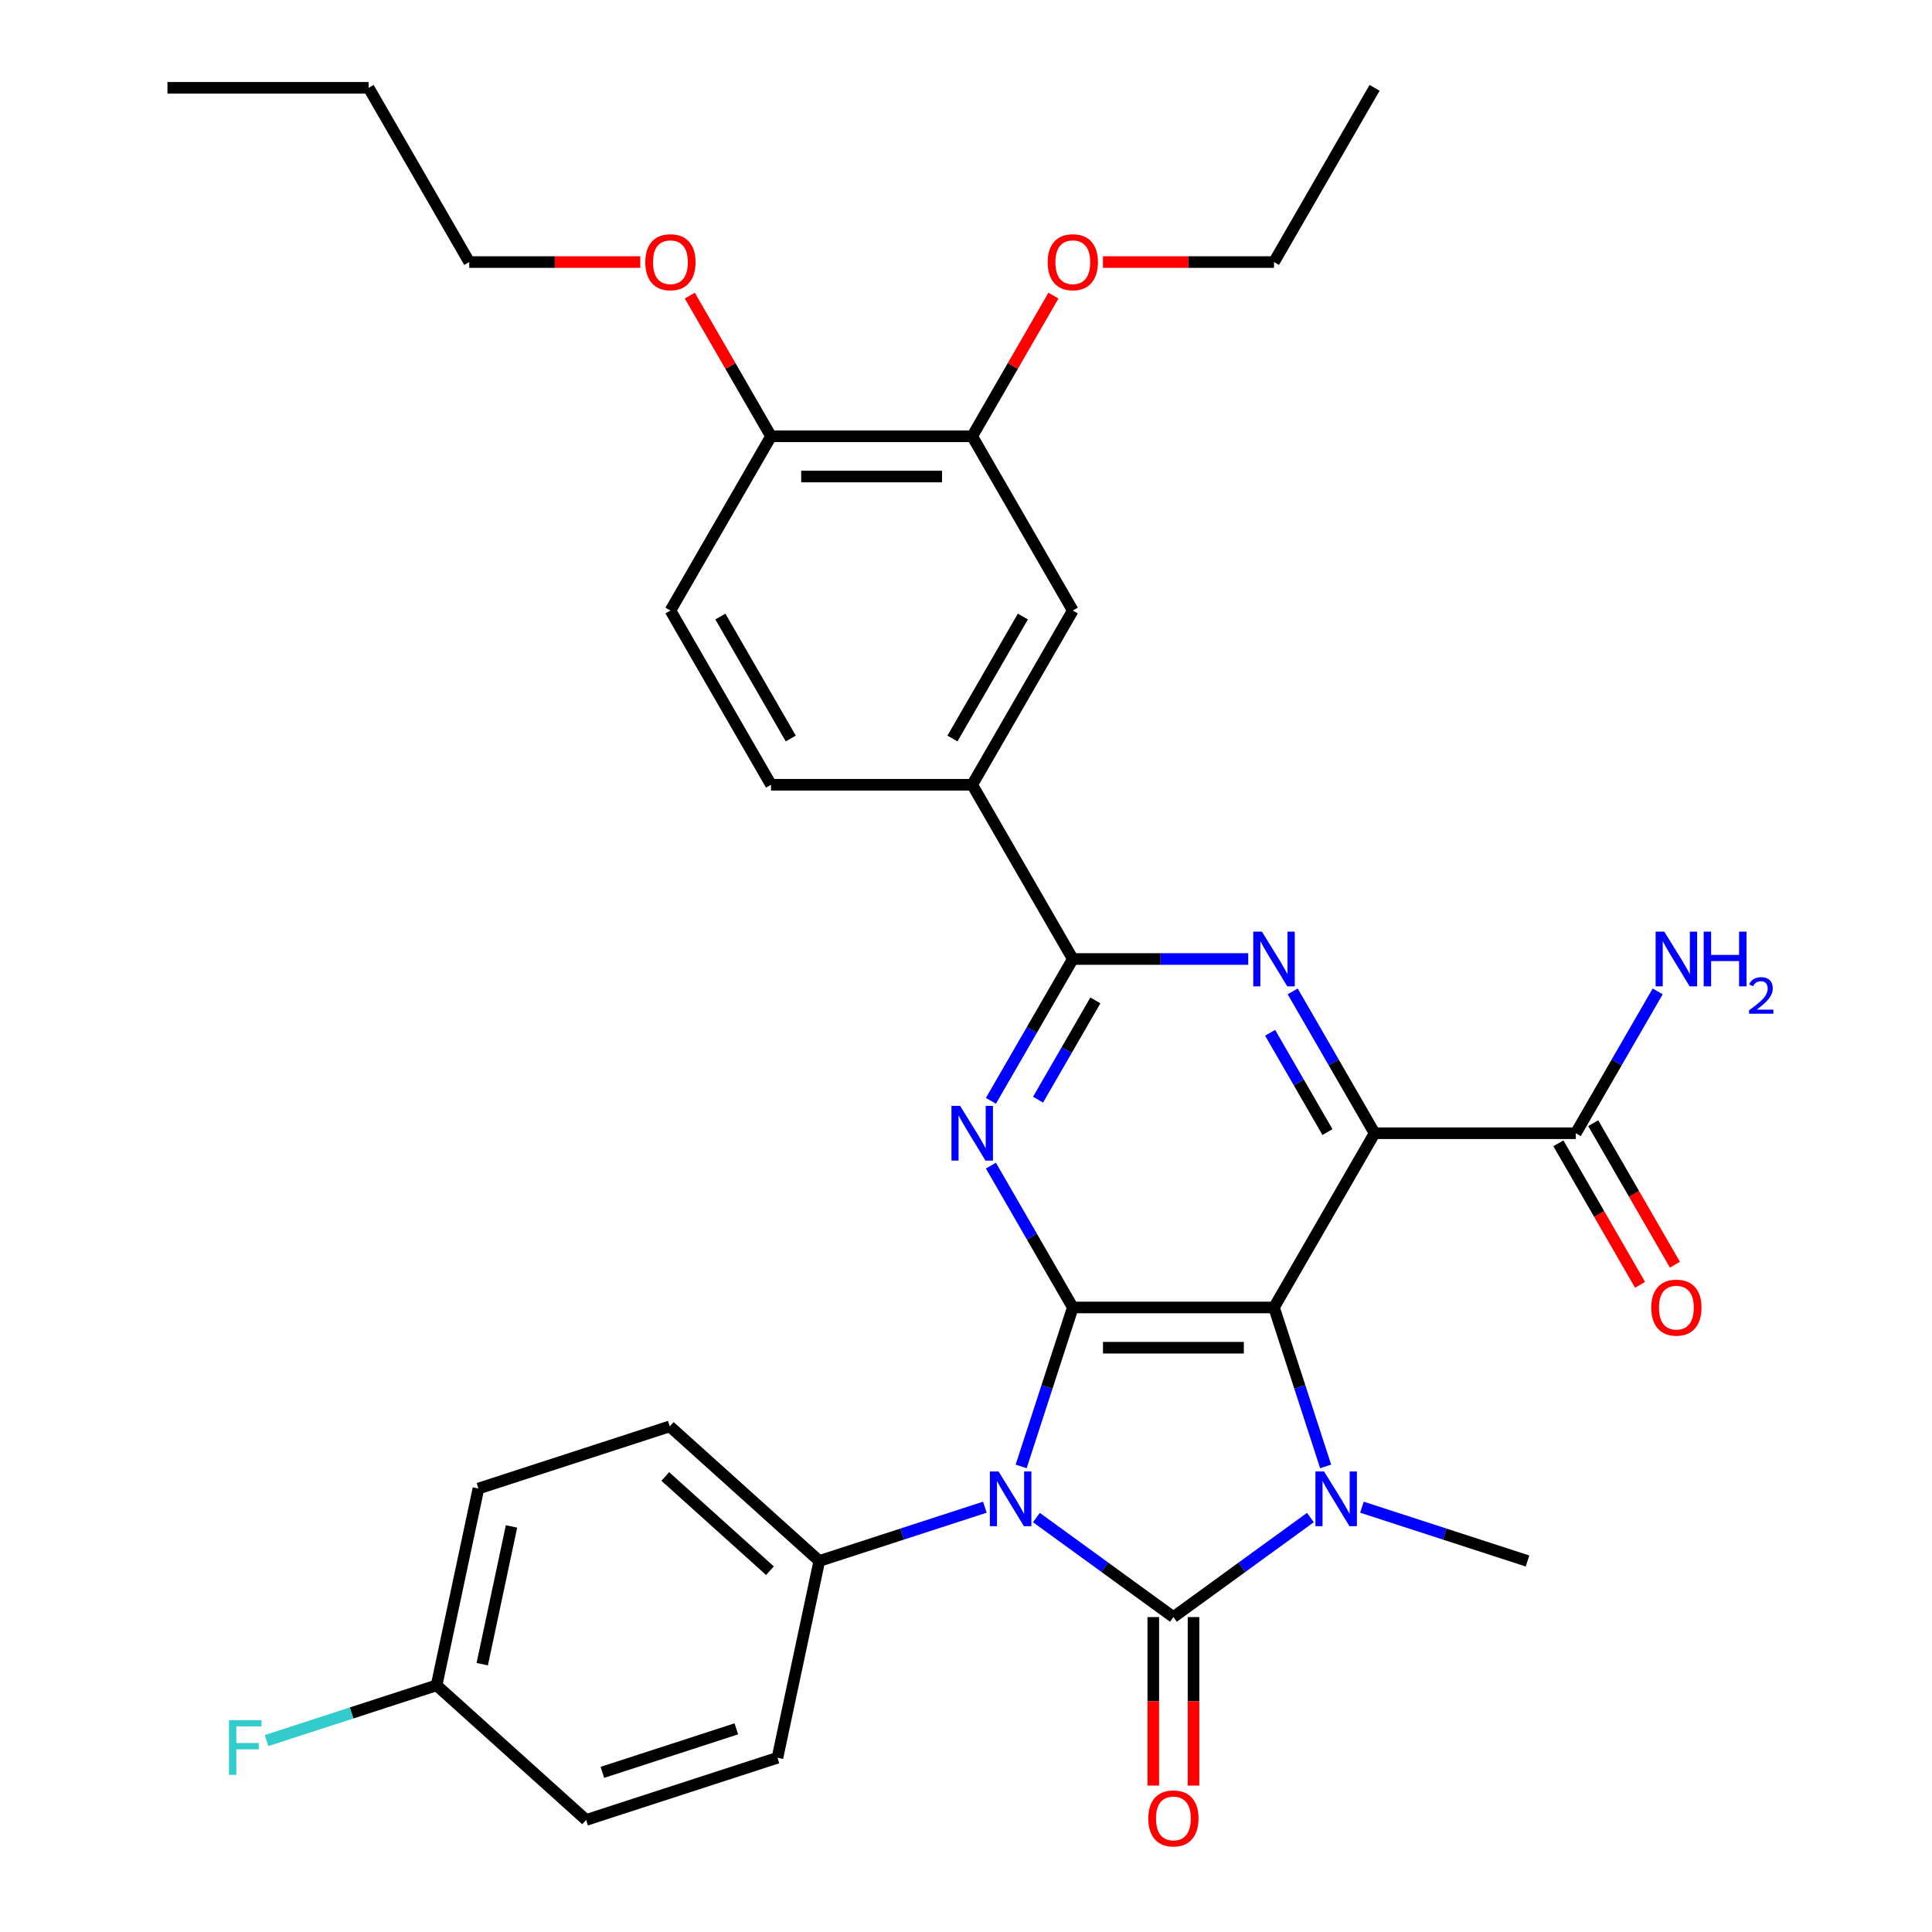 <?xml version='1.0' encoding='iso-8859-1'?>
<svg version='1.1' baseProfile='full'
              xmlns='http://www.w3.org/2000/svg'
                      xmlns:rdkit='http://www.rdkit.org/xml'
                      xmlns:xlink='http://www.w3.org/1999/xlink'
                  xml:space='preserve'
width='1000px' height='1000px' viewBox='0 0 1000 1000'>
<!-- END OF HEADER -->
<rect style='opacity:1.0;fill:#FFFFFF;stroke:none' width='1000' height='1000' x='0' y='0'> </rect>
<path class='bond-0' d='M 536.446,785.479 L 571.898,811.236' style='fill:none;fill-rule:evenodd;stroke:#0000FF;stroke-width:6px;stroke-linecap:butt;stroke-linejoin:miter;stroke-opacity:1' />
<path class='bond-0' d='M 571.898,811.236 L 607.351,836.994' style='fill:none;fill-rule:evenodd;stroke:#000000;stroke-width:6px;stroke-linecap:butt;stroke-linejoin:miter;stroke-opacity:1' />
<path class='bond-2' d='M 528.55,759.021 L 541.916,717.883' style='fill:none;fill-rule:evenodd;stroke:#0000FF;stroke-width:6px;stroke-linecap:butt;stroke-linejoin:miter;stroke-opacity:1' />
<path class='bond-2' d='M 541.916,717.883 L 555.283,676.745' style='fill:none;fill-rule:evenodd;stroke:#000000;stroke-width:6px;stroke-linecap:butt;stroke-linejoin:miter;stroke-opacity:1' />
<path class='bond-9' d='M 509.759,780.12 L 466.911,794.042' style='fill:none;fill-rule:evenodd;stroke:#0000FF;stroke-width:6px;stroke-linecap:butt;stroke-linejoin:miter;stroke-opacity:1' />
<path class='bond-9' d='M 466.911,794.042 L 424.064,807.964' style='fill:none;fill-rule:evenodd;stroke:#000000;stroke-width:6px;stroke-linecap:butt;stroke-linejoin:miter;stroke-opacity:1' />
<path class='bond-3' d='M 607.351,836.994 L 642.803,811.236' style='fill:none;fill-rule:evenodd;stroke:#000000;stroke-width:6px;stroke-linecap:butt;stroke-linejoin:miter;stroke-opacity:1' />
<path class='bond-3' d='M 642.803,811.236 L 678.255,785.479' style='fill:none;fill-rule:evenodd;stroke:#0000FF;stroke-width:6px;stroke-linecap:butt;stroke-linejoin:miter;stroke-opacity:1' />
<path class='bond-11' d='M 596.937,836.994 L 596.937,880.6' style='fill:none;fill-rule:evenodd;stroke:#000000;stroke-width:6px;stroke-linecap:butt;stroke-linejoin:miter;stroke-opacity:1' />
<path class='bond-11' d='M 596.937,880.6 L 596.937,924.207' style='fill:none;fill-rule:evenodd;stroke:#FF0000;stroke-width:6px;stroke-linecap:butt;stroke-linejoin:miter;stroke-opacity:1' />
<path class='bond-11' d='M 617.764,836.994 L 617.764,880.6' style='fill:none;fill-rule:evenodd;stroke:#000000;stroke-width:6px;stroke-linecap:butt;stroke-linejoin:miter;stroke-opacity:1' />
<path class='bond-11' d='M 617.764,880.6 L 617.764,924.207' style='fill:none;fill-rule:evenodd;stroke:#FF0000;stroke-width:6px;stroke-linecap:butt;stroke-linejoin:miter;stroke-opacity:1' />
<path class='bond-1' d='M 659.419,676.745 L 555.283,676.745' style='fill:none;fill-rule:evenodd;stroke:#000000;stroke-width:6px;stroke-linecap:butt;stroke-linejoin:miter;stroke-opacity:1' />
<path class='bond-1' d='M 643.798,697.572 L 570.903,697.572' style='fill:none;fill-rule:evenodd;stroke:#000000;stroke-width:6px;stroke-linecap:butt;stroke-linejoin:miter;stroke-opacity:1' />
<path class='bond-4' d='M 659.419,676.745 L 711.486,586.561' style='fill:none;fill-rule:evenodd;stroke:#000000;stroke-width:6px;stroke-linecap:butt;stroke-linejoin:miter;stroke-opacity:1' />
<path class='bond-33' d='M 659.419,676.745 L 672.785,717.883' style='fill:none;fill-rule:evenodd;stroke:#000000;stroke-width:6px;stroke-linecap:butt;stroke-linejoin:miter;stroke-opacity:1' />
<path class='bond-33' d='M 672.785,717.883 L 686.152,759.021' style='fill:none;fill-rule:evenodd;stroke:#0000FF;stroke-width:6px;stroke-linecap:butt;stroke-linejoin:miter;stroke-opacity:1' />
<path class='bond-5' d='M 555.283,676.745 L 534.088,640.035' style='fill:none;fill-rule:evenodd;stroke:#000000;stroke-width:6px;stroke-linecap:butt;stroke-linejoin:miter;stroke-opacity:1' />
<path class='bond-5' d='M 534.088,640.035 L 512.893,603.324' style='fill:none;fill-rule:evenodd;stroke:#0000FF;stroke-width:6px;stroke-linecap:butt;stroke-linejoin:miter;stroke-opacity:1' />
<path class='bond-20' d='M 704.942,780.12 L 747.79,794.042' style='fill:none;fill-rule:evenodd;stroke:#0000FF;stroke-width:6px;stroke-linecap:butt;stroke-linejoin:miter;stroke-opacity:1' />
<path class='bond-20' d='M 747.79,794.042 L 790.637,807.964' style='fill:none;fill-rule:evenodd;stroke:#000000;stroke-width:6px;stroke-linecap:butt;stroke-linejoin:miter;stroke-opacity:1' />
<path class='bond-8' d='M 711.486,586.561 L 815.622,586.561' style='fill:none;fill-rule:evenodd;stroke:#000000;stroke-width:6px;stroke-linecap:butt;stroke-linejoin:miter;stroke-opacity:1' />
<path class='bond-35' d='M 711.486,586.561 L 690.292,549.85' style='fill:none;fill-rule:evenodd;stroke:#000000;stroke-width:6px;stroke-linecap:butt;stroke-linejoin:miter;stroke-opacity:1' />
<path class='bond-35' d='M 690.292,549.85 L 669.097,513.14' style='fill:none;fill-rule:evenodd;stroke:#0000FF;stroke-width:6px;stroke-linecap:butt;stroke-linejoin:miter;stroke-opacity:1' />
<path class='bond-35' d='M 687.091,585.961 L 672.255,560.264' style='fill:none;fill-rule:evenodd;stroke:#000000;stroke-width:6px;stroke-linecap:butt;stroke-linejoin:miter;stroke-opacity:1' />
<path class='bond-35' d='M 672.255,560.264 L 657.418,534.567' style='fill:none;fill-rule:evenodd;stroke:#0000FF;stroke-width:6px;stroke-linecap:butt;stroke-linejoin:miter;stroke-opacity:1' />
<path class='bond-7' d='M 512.893,569.797 L 534.088,533.087' style='fill:none;fill-rule:evenodd;stroke:#0000FF;stroke-width:6px;stroke-linecap:butt;stroke-linejoin:miter;stroke-opacity:1' />
<path class='bond-7' d='M 534.088,533.087 L 555.283,496.376' style='fill:none;fill-rule:evenodd;stroke:#000000;stroke-width:6px;stroke-linecap:butt;stroke-linejoin:miter;stroke-opacity:1' />
<path class='bond-7' d='M 537.288,569.198 L 552.125,543.501' style='fill:none;fill-rule:evenodd;stroke:#0000FF;stroke-width:6px;stroke-linecap:butt;stroke-linejoin:miter;stroke-opacity:1' />
<path class='bond-7' d='M 552.125,543.501 L 566.961,517.803' style='fill:none;fill-rule:evenodd;stroke:#000000;stroke-width:6px;stroke-linecap:butt;stroke-linejoin:miter;stroke-opacity:1' />
<path class='bond-6' d='M 646.075,496.376 L 600.679,496.376' style='fill:none;fill-rule:evenodd;stroke:#0000FF;stroke-width:6px;stroke-linecap:butt;stroke-linejoin:miter;stroke-opacity:1' />
<path class='bond-6' d='M 600.679,496.376 L 555.283,496.376' style='fill:none;fill-rule:evenodd;stroke:#000000;stroke-width:6px;stroke-linecap:butt;stroke-linejoin:miter;stroke-opacity:1' />
<path class='bond-10' d='M 555.283,496.376 L 503.215,406.192' style='fill:none;fill-rule:evenodd;stroke:#000000;stroke-width:6px;stroke-linecap:butt;stroke-linejoin:miter;stroke-opacity:1' />
<path class='bond-15' d='M 806.604,591.768 L 827.753,628.398' style='fill:none;fill-rule:evenodd;stroke:#000000;stroke-width:6px;stroke-linecap:butt;stroke-linejoin:miter;stroke-opacity:1' />
<path class='bond-15' d='M 827.753,628.398 L 848.901,665.029' style='fill:none;fill-rule:evenodd;stroke:#FF0000;stroke-width:6px;stroke-linecap:butt;stroke-linejoin:miter;stroke-opacity:1' />
<path class='bond-15' d='M 824.641,581.354 L 845.79,617.985' style='fill:none;fill-rule:evenodd;stroke:#000000;stroke-width:6px;stroke-linecap:butt;stroke-linejoin:miter;stroke-opacity:1' />
<path class='bond-15' d='M 845.79,617.985 L 866.938,654.615' style='fill:none;fill-rule:evenodd;stroke:#FF0000;stroke-width:6px;stroke-linecap:butt;stroke-linejoin:miter;stroke-opacity:1' />
<path class='bond-21' d='M 815.622,586.561 L 836.817,549.85' style='fill:none;fill-rule:evenodd;stroke:#000000;stroke-width:6px;stroke-linecap:butt;stroke-linejoin:miter;stroke-opacity:1' />
<path class='bond-21' d='M 836.817,549.85 L 858.012,513.14' style='fill:none;fill-rule:evenodd;stroke:#0000FF;stroke-width:6px;stroke-linecap:butt;stroke-linejoin:miter;stroke-opacity:1' />
<path class='bond-18' d='M 424.064,807.964 L 346.675,738.284' style='fill:none;fill-rule:evenodd;stroke:#000000;stroke-width:6px;stroke-linecap:butt;stroke-linejoin:miter;stroke-opacity:1' />
<path class='bond-18' d='M 398.519,812.99 L 344.348,764.213' style='fill:none;fill-rule:evenodd;stroke:#000000;stroke-width:6px;stroke-linecap:butt;stroke-linejoin:miter;stroke-opacity:1' />
<path class='bond-19' d='M 424.064,807.964 L 402.413,909.825' style='fill:none;fill-rule:evenodd;stroke:#000000;stroke-width:6px;stroke-linecap:butt;stroke-linejoin:miter;stroke-opacity:1' />
<path class='bond-12' d='M 503.215,406.192 L 555.283,316.008' style='fill:none;fill-rule:evenodd;stroke:#000000;stroke-width:6px;stroke-linecap:butt;stroke-linejoin:miter;stroke-opacity:1' />
<path class='bond-12' d='M 492.988,382.251 L 529.435,319.122' style='fill:none;fill-rule:evenodd;stroke:#000000;stroke-width:6px;stroke-linecap:butt;stroke-linejoin:miter;stroke-opacity:1' />
<path class='bond-16' d='M 503.215,406.192 L 399.079,406.192' style='fill:none;fill-rule:evenodd;stroke:#000000;stroke-width:6px;stroke-linecap:butt;stroke-linejoin:miter;stroke-opacity:1' />
<path class='bond-13' d='M 555.283,316.008 L 503.215,225.823' style='fill:none;fill-rule:evenodd;stroke:#000000;stroke-width:6px;stroke-linecap:butt;stroke-linejoin:miter;stroke-opacity:1' />
<path class='bond-25' d='M 503.215,225.823 L 524.236,189.413' style='fill:none;fill-rule:evenodd;stroke:#000000;stroke-width:6px;stroke-linecap:butt;stroke-linejoin:miter;stroke-opacity:1' />
<path class='bond-25' d='M 524.236,189.413 L 545.258,153.002' style='fill:none;fill-rule:evenodd;stroke:#FF0000;stroke-width:6px;stroke-linecap:butt;stroke-linejoin:miter;stroke-opacity:1' />
<path class='bond-36' d='M 503.215,225.823 L 399.079,225.823' style='fill:none;fill-rule:evenodd;stroke:#000000;stroke-width:6px;stroke-linecap:butt;stroke-linejoin:miter;stroke-opacity:1' />
<path class='bond-36' d='M 487.594,246.651 L 414.699,246.651' style='fill:none;fill-rule:evenodd;stroke:#000000;stroke-width:6px;stroke-linecap:butt;stroke-linejoin:miter;stroke-opacity:1' />
<path class='bond-14' d='M 399.079,225.823 L 347.011,316.008' style='fill:none;fill-rule:evenodd;stroke:#000000;stroke-width:6px;stroke-linecap:butt;stroke-linejoin:miter;stroke-opacity:1' />
<path class='bond-27' d='M 399.079,225.823 L 378.057,189.413' style='fill:none;fill-rule:evenodd;stroke:#000000;stroke-width:6px;stroke-linecap:butt;stroke-linejoin:miter;stroke-opacity:1' />
<path class='bond-27' d='M 378.057,189.413 L 357.035,153.002' style='fill:none;fill-rule:evenodd;stroke:#FF0000;stroke-width:6px;stroke-linecap:butt;stroke-linejoin:miter;stroke-opacity:1' />
<path class='bond-17' d='M 399.079,406.192 L 347.011,316.008' style='fill:none;fill-rule:evenodd;stroke:#000000;stroke-width:6px;stroke-linecap:butt;stroke-linejoin:miter;stroke-opacity:1' />
<path class='bond-17' d='M 409.305,382.251 L 372.858,319.122' style='fill:none;fill-rule:evenodd;stroke:#000000;stroke-width:6px;stroke-linecap:butt;stroke-linejoin:miter;stroke-opacity:1' />
<path class='bond-23' d='M 346.675,738.284 L 247.636,770.463' style='fill:none;fill-rule:evenodd;stroke:#000000;stroke-width:6px;stroke-linecap:butt;stroke-linejoin:miter;stroke-opacity:1' />
<path class='bond-24' d='M 402.413,909.825 L 303.373,942.004' style='fill:none;fill-rule:evenodd;stroke:#000000;stroke-width:6px;stroke-linecap:butt;stroke-linejoin:miter;stroke-opacity:1' />
<path class='bond-24' d='M 381.121,894.844 L 311.793,917.37' style='fill:none;fill-rule:evenodd;stroke:#000000;stroke-width:6px;stroke-linecap:butt;stroke-linejoin:miter;stroke-opacity:1' />
<path class='bond-22' d='M 225.985,872.324 L 303.373,942.004' style='fill:none;fill-rule:evenodd;stroke:#000000;stroke-width:6px;stroke-linecap:butt;stroke-linejoin:miter;stroke-opacity:1' />
<path class='bond-26' d='M 225.985,872.324 L 181.977,886.623' style='fill:none;fill-rule:evenodd;stroke:#000000;stroke-width:6px;stroke-linecap:butt;stroke-linejoin:miter;stroke-opacity:1' />
<path class='bond-26' d='M 181.977,886.623 L 137.969,900.922' style='fill:none;fill-rule:evenodd;stroke:#33CCCC;stroke-width:6px;stroke-linecap:butt;stroke-linejoin:miter;stroke-opacity:1' />
<path class='bond-34' d='M 225.985,872.324 L 247.636,770.463' style='fill:none;fill-rule:evenodd;stroke:#000000;stroke-width:6px;stroke-linecap:butt;stroke-linejoin:miter;stroke-opacity:1' />
<path class='bond-34' d='M 249.605,861.375 L 264.761,790.073' style='fill:none;fill-rule:evenodd;stroke:#000000;stroke-width:6px;stroke-linecap:butt;stroke-linejoin:miter;stroke-opacity:1' />
<path class='bond-28' d='M 570.886,135.639 L 615.152,135.639' style='fill:none;fill-rule:evenodd;stroke:#FF0000;stroke-width:6px;stroke-linecap:butt;stroke-linejoin:miter;stroke-opacity:1' />
<path class='bond-28' d='M 615.152,135.639 L 659.419,135.639' style='fill:none;fill-rule:evenodd;stroke:#000000;stroke-width:6px;stroke-linecap:butt;stroke-linejoin:miter;stroke-opacity:1' />
<path class='bond-29' d='M 331.407,135.639 L 287.141,135.639' style='fill:none;fill-rule:evenodd;stroke:#FF0000;stroke-width:6px;stroke-linecap:butt;stroke-linejoin:miter;stroke-opacity:1' />
<path class='bond-29' d='M 287.141,135.639 L 242.875,135.639' style='fill:none;fill-rule:evenodd;stroke:#000000;stroke-width:6px;stroke-linecap:butt;stroke-linejoin:miter;stroke-opacity:1' />
<path class='bond-31' d='M 659.419,135.639 L 711.486,45.455' style='fill:none;fill-rule:evenodd;stroke:#000000;stroke-width:6px;stroke-linecap:butt;stroke-linejoin:miter;stroke-opacity:1' />
<path class='bond-30' d='M 242.875,135.639 L 190.807,45.455' style='fill:none;fill-rule:evenodd;stroke:#000000;stroke-width:6px;stroke-linecap:butt;stroke-linejoin:miter;stroke-opacity:1' />
<path class='bond-32' d='M 190.807,45.455 L 86.671,45.455' style='fill:none;fill-rule:evenodd;stroke:#000000;stroke-width:6px;stroke-linecap:butt;stroke-linejoin:miter;stroke-opacity:1' />
<path  class='atom-0' d='M 516.843 761.624
L 526.123 776.624
Q 527.043 778.104, 528.523 780.784
Q 530.003 783.464, 530.083 783.624
L 530.083 761.624
L 533.843 761.624
L 533.843 789.944
L 529.963 789.944
L 520.003 773.544
Q 518.843 771.624, 517.603 769.424
Q 516.403 767.224, 516.043 766.544
L 516.043 789.944
L 512.363 789.944
L 512.363 761.624
L 516.843 761.624
' fill='#0000FF'/>
<path  class='atom-4' d='M 685.338 761.624
L 694.618 776.624
Q 695.538 778.104, 697.018 780.784
Q 698.498 783.464, 698.578 783.624
L 698.578 761.624
L 702.338 761.624
L 702.338 789.944
L 698.458 789.944
L 688.498 773.544
Q 687.338 771.624, 686.098 769.424
Q 684.898 767.224, 684.538 766.544
L 684.538 789.944
L 680.858 789.944
L 680.858 761.624
L 685.338 761.624
' fill='#0000FF'/>
<path  class='atom-6' d='M 496.955 572.401
L 506.235 587.401
Q 507.155 588.881, 508.635 591.561
Q 510.115 594.241, 510.195 594.401
L 510.195 572.401
L 513.955 572.401
L 513.955 600.721
L 510.075 600.721
L 500.115 584.321
Q 498.955 582.401, 497.715 580.201
Q 496.515 578.001, 496.155 577.321
L 496.155 600.721
L 492.475 600.721
L 492.475 572.401
L 496.955 572.401
' fill='#0000FF'/>
<path  class='atom-7' d='M 653.159 482.216
L 662.439 497.216
Q 663.359 498.696, 664.839 501.376
Q 666.319 504.056, 666.399 504.216
L 666.399 482.216
L 670.159 482.216
L 670.159 510.536
L 666.279 510.536
L 656.319 494.136
Q 655.159 492.216, 653.919 490.016
Q 652.719 487.816, 652.359 487.136
L 652.359 510.536
L 648.679 510.536
L 648.679 482.216
L 653.159 482.216
' fill='#0000FF'/>
<path  class='atom-12' d='M 594.351 941.21
Q 594.351 934.41, 597.711 930.61
Q 601.071 926.81, 607.351 926.81
Q 613.631 926.81, 616.991 930.61
Q 620.351 934.41, 620.351 941.21
Q 620.351 948.09, 616.951 952.01
Q 613.551 955.89, 607.351 955.89
Q 601.111 955.89, 597.711 952.01
Q 594.351 948.13, 594.351 941.21
M 607.351 952.69
Q 611.671 952.69, 613.991 949.81
Q 616.351 946.89, 616.351 941.21
Q 616.351 935.65, 613.991 932.85
Q 611.671 930.01, 607.351 930.01
Q 603.031 930.01, 600.671 932.81
Q 598.351 935.61, 598.351 941.21
Q 598.351 946.93, 600.671 949.81
Q 603.031 952.69, 607.351 952.69
' fill='#FF0000'/>
<path  class='atom-16' d='M 854.69 676.825
Q 854.69 670.025, 858.05 666.225
Q 861.41 662.425, 867.69 662.425
Q 873.97 662.425, 877.33 666.225
Q 880.69 670.025, 880.69 676.825
Q 880.69 683.705, 877.29 687.625
Q 873.89 691.505, 867.69 691.505
Q 861.45 691.505, 858.05 687.625
Q 854.69 683.745, 854.69 676.825
M 867.69 688.305
Q 872.01 688.305, 874.33 685.425
Q 876.69 682.505, 876.69 676.825
Q 876.69 671.265, 874.33 668.465
Q 872.01 665.625, 867.69 665.625
Q 863.37 665.625, 861.01 668.425
Q 858.69 671.225, 858.69 676.825
Q 858.69 682.545, 861.01 685.425
Q 863.37 688.305, 867.69 688.305
' fill='#FF0000'/>
<path  class='atom-22' d='M 861.43 482.216
L 870.71 497.216
Q 871.63 498.696, 873.11 501.376
Q 874.59 504.056, 874.67 504.216
L 874.67 482.216
L 878.43 482.216
L 878.43 510.536
L 874.55 510.536
L 864.59 494.136
Q 863.43 492.216, 862.19 490.016
Q 860.99 487.816, 860.63 487.136
L 860.63 510.536
L 856.95 510.536
L 856.95 482.216
L 861.43 482.216
' fill='#0000FF'/>
<path  class='atom-22' d='M 881.83 482.216
L 885.67 482.216
L 885.67 494.256
L 900.15 494.256
L 900.15 482.216
L 903.99 482.216
L 903.99 510.536
L 900.15 510.536
L 900.15 497.456
L 885.67 497.456
L 885.67 510.536
L 881.83 510.536
L 881.83 482.216
' fill='#0000FF'/>
<path  class='atom-22' d='M 905.363 509.543
Q 906.05 507.774, 907.686 506.797
Q 909.323 505.794, 911.594 505.794
Q 914.418 505.794, 916.002 507.325
Q 917.586 508.856, 917.586 511.576
Q 917.586 514.348, 915.527 516.935
Q 913.494 519.522, 909.27 522.584
L 917.903 522.584
L 917.903 524.696
L 905.31 524.696
L 905.31 522.928
Q 908.795 520.446, 910.854 518.598
Q 912.94 516.75, 913.943 515.087
Q 914.946 513.424, 914.946 511.708
Q 914.946 509.912, 914.049 508.909
Q 913.151 507.906, 911.594 507.906
Q 910.089 507.906, 909.086 508.513
Q 908.082 509.12, 907.37 510.467
L 905.363 509.543
' fill='#0000FF'/>
<path  class='atom-26' d='M 542.283 135.719
Q 542.283 128.919, 545.643 125.119
Q 549.003 121.319, 555.283 121.319
Q 561.563 121.319, 564.923 125.119
Q 568.283 128.919, 568.283 135.719
Q 568.283 142.599, 564.883 146.519
Q 561.483 150.399, 555.283 150.399
Q 549.043 150.399, 545.643 146.519
Q 542.283 142.639, 542.283 135.719
M 555.283 147.199
Q 559.603 147.199, 561.923 144.319
Q 564.283 141.399, 564.283 135.719
Q 564.283 130.159, 561.923 127.359
Q 559.603 124.519, 555.283 124.519
Q 550.963 124.519, 548.603 127.319
Q 546.283 130.119, 546.283 135.719
Q 546.283 141.439, 548.603 144.319
Q 550.963 147.199, 555.283 147.199
' fill='#FF0000'/>
<path  class='atom-27' d='M 118.526 890.344
L 135.366 890.344
L 135.366 893.584
L 122.326 893.584
L 122.326 902.184
L 133.926 902.184
L 133.926 905.464
L 122.326 905.464
L 122.326 918.664
L 118.526 918.664
L 118.526 890.344
' fill='#33CCCC'/>
<path  class='atom-28' d='M 334.011 135.719
Q 334.011 128.919, 337.371 125.119
Q 340.731 121.319, 347.011 121.319
Q 353.291 121.319, 356.651 125.119
Q 360.011 128.919, 360.011 135.719
Q 360.011 142.599, 356.611 146.519
Q 353.211 150.399, 347.011 150.399
Q 340.771 150.399, 337.371 146.519
Q 334.011 142.639, 334.011 135.719
M 347.011 147.199
Q 351.331 147.199, 353.651 144.319
Q 356.011 141.399, 356.011 135.719
Q 356.011 130.159, 353.651 127.359
Q 351.331 124.519, 347.011 124.519
Q 342.691 124.519, 340.331 127.319
Q 338.011 130.119, 338.011 135.719
Q 338.011 141.439, 340.331 144.319
Q 342.691 147.199, 347.011 147.199
' fill='#FF0000'/>
</svg>
